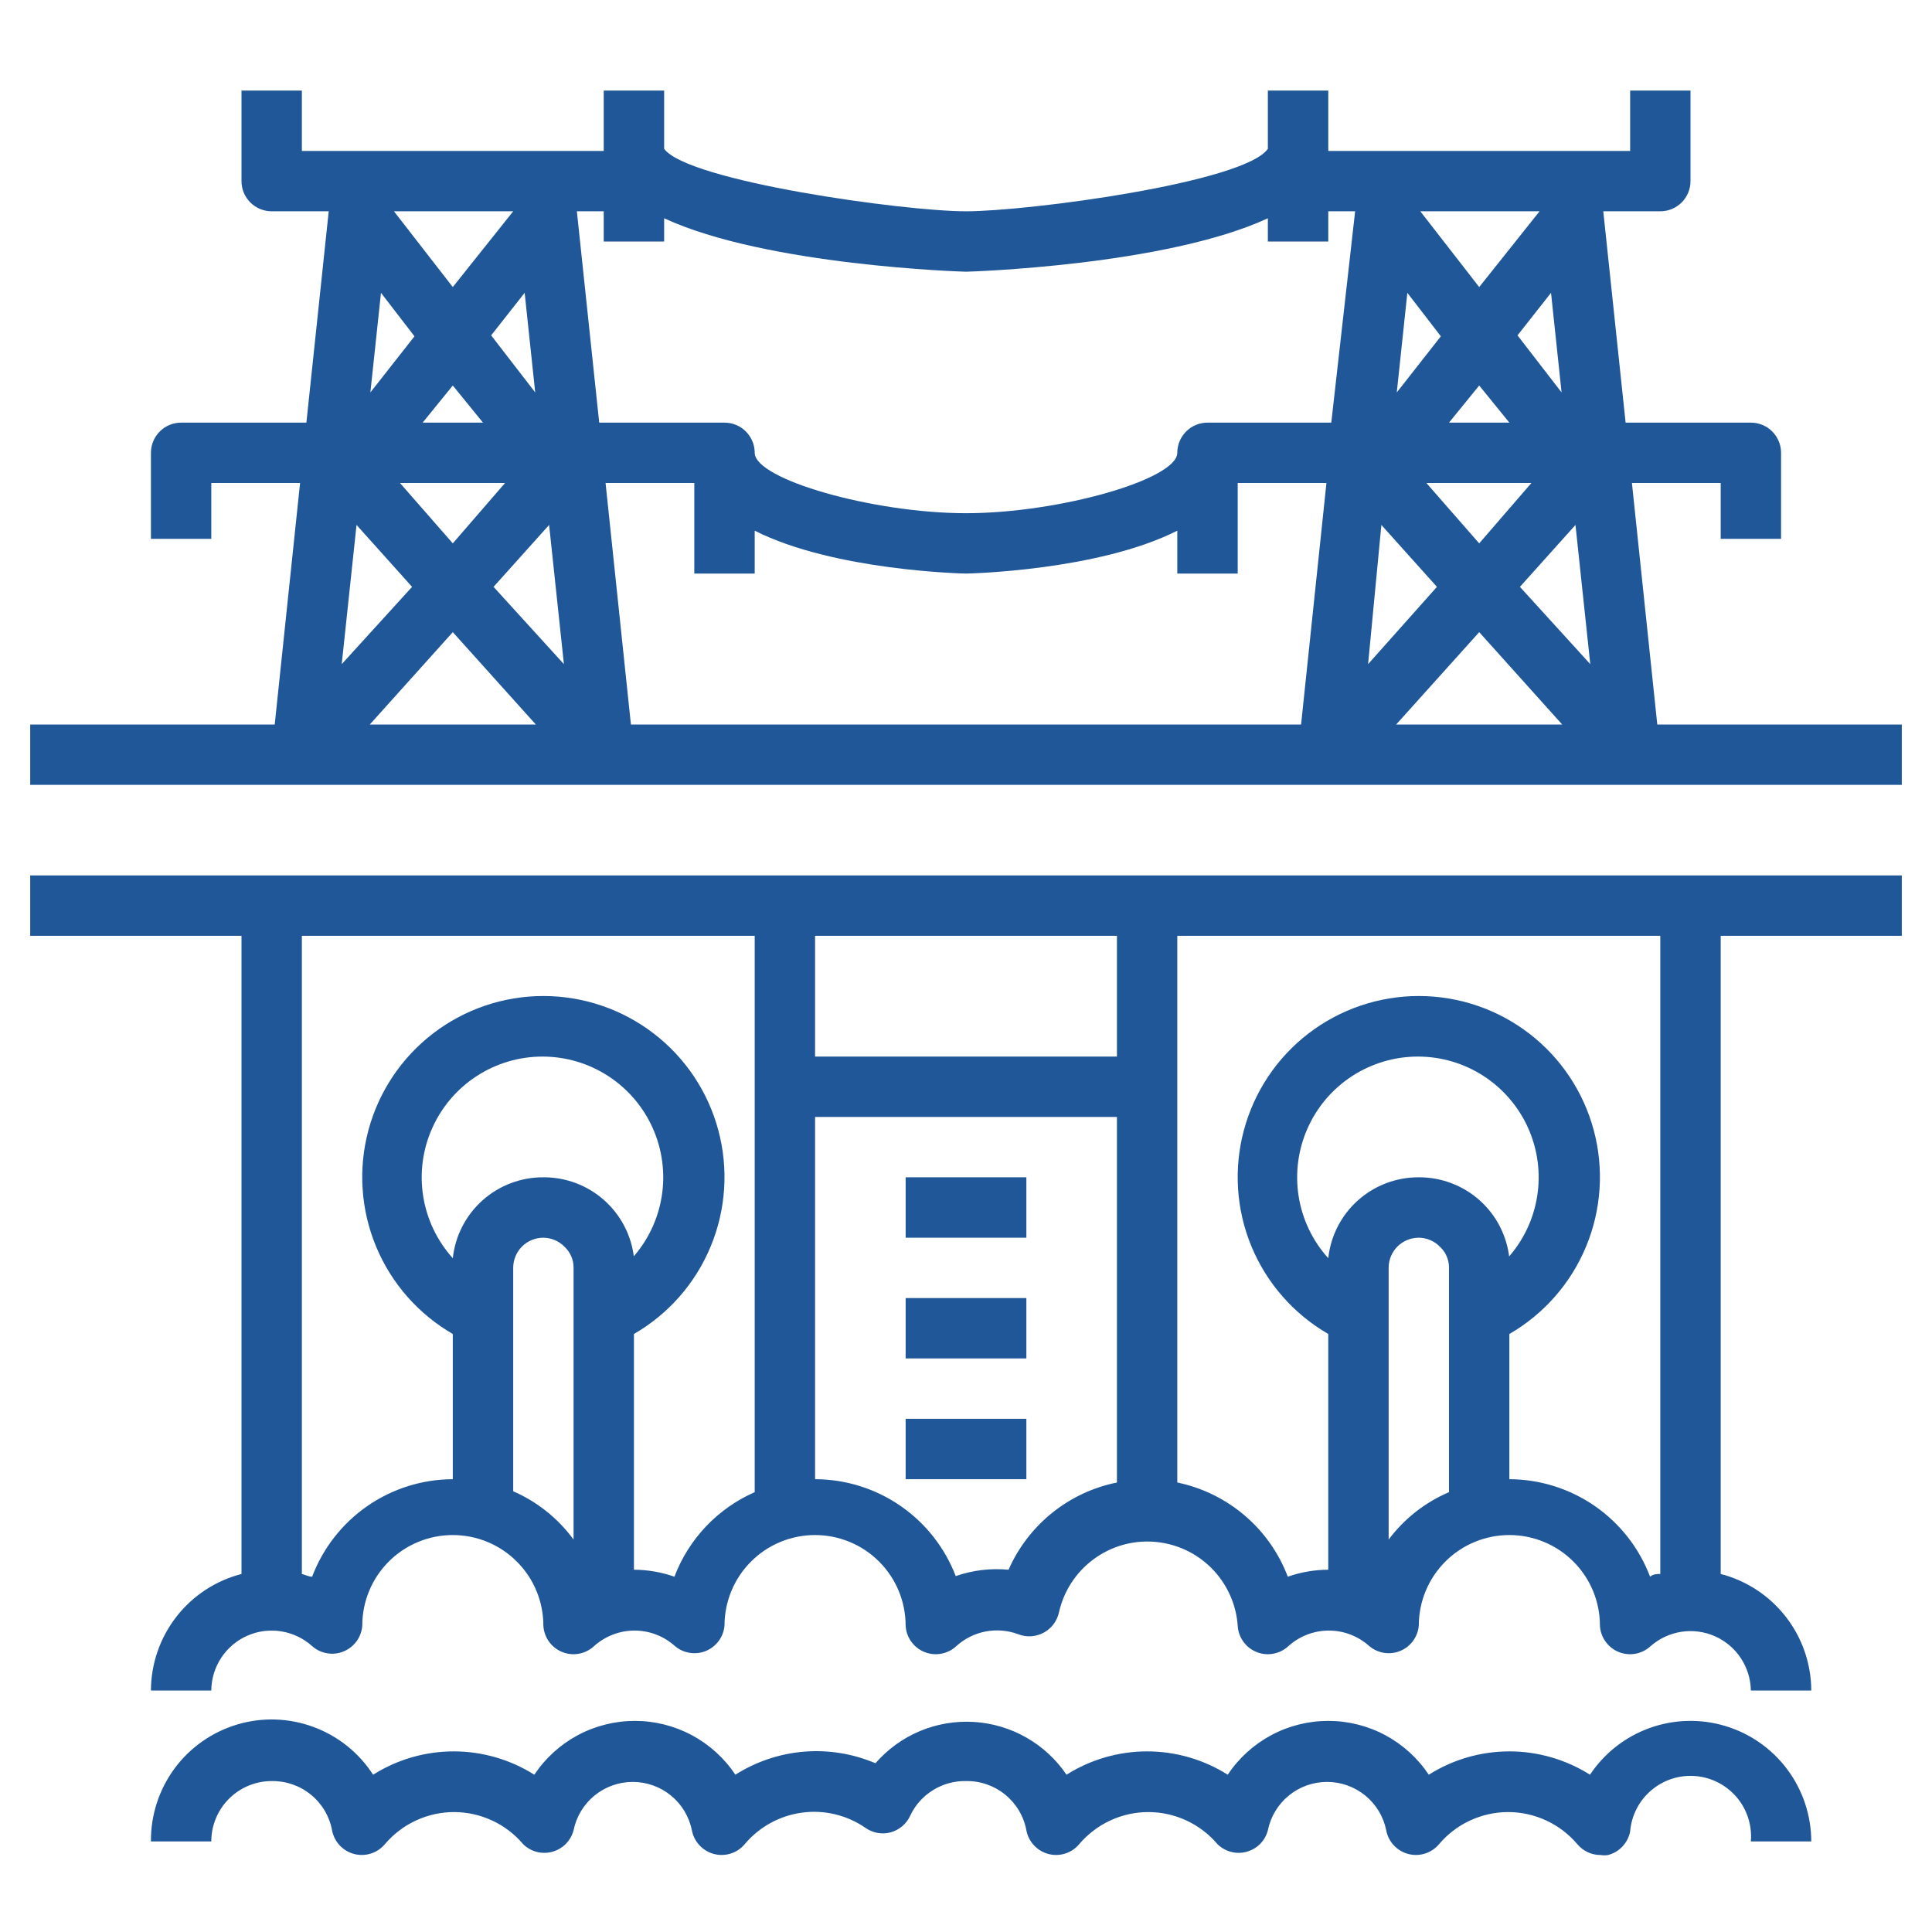 <svg width="41" height="41" viewBox="0 0 41 41" fill="none" xmlns="http://www.w3.org/2000/svg">
<path d="M0.641 19.859H5.125V33.402C4.576 33.544 4.09 33.863 3.742 34.311C3.395 34.758 3.205 35.308 3.203 35.875H4.484C4.486 35.628 4.559 35.387 4.695 35.18C4.831 34.974 5.023 34.811 5.249 34.712C5.476 34.612 5.726 34.58 5.969 34.62C6.213 34.659 6.441 34.768 6.624 34.933C6.714 35.013 6.824 35.065 6.942 35.085C7.059 35.105 7.181 35.092 7.291 35.046C7.402 35.001 7.498 34.925 7.568 34.828C7.638 34.732 7.679 34.617 7.688 34.498C7.688 33.988 7.89 33.499 8.25 33.139C8.611 32.778 9.1 32.576 9.609 32.576C10.119 32.576 10.608 32.778 10.968 33.139C11.329 33.499 11.531 33.988 11.531 34.498C11.538 34.619 11.579 34.737 11.649 34.836C11.72 34.935 11.818 35.013 11.931 35.058C12.044 35.104 12.167 35.117 12.287 35.094C12.407 35.072 12.518 35.016 12.607 34.933C12.843 34.721 13.149 34.603 13.466 34.603C13.783 34.603 14.089 34.721 14.324 34.933C14.414 35.009 14.523 35.058 14.639 35.076C14.755 35.094 14.874 35.08 14.982 35.035C15.091 34.99 15.184 34.916 15.254 34.821C15.323 34.727 15.365 34.615 15.375 34.498C15.375 33.988 15.578 33.499 15.938 33.139C16.298 32.778 16.787 32.576 17.297 32.576C17.807 32.576 18.295 32.778 18.656 33.139C19.016 33.499 19.219 33.988 19.219 34.498C19.225 34.619 19.266 34.737 19.337 34.836C19.407 34.935 19.505 35.013 19.618 35.058C19.731 35.104 19.855 35.117 19.975 35.094C20.095 35.072 20.206 35.016 20.295 34.933C20.47 34.774 20.686 34.666 20.919 34.622C21.152 34.578 21.393 34.599 21.615 34.683C21.702 34.717 21.795 34.73 21.888 34.724C21.981 34.717 22.071 34.69 22.153 34.645C22.234 34.601 22.305 34.54 22.36 34.465C22.415 34.391 22.454 34.306 22.473 34.216C22.574 33.766 22.833 33.367 23.204 33.092C23.574 32.817 24.031 32.684 24.491 32.719C24.951 32.753 25.384 32.951 25.709 33.278C26.035 33.605 26.233 34.038 26.266 34.498C26.272 34.619 26.313 34.737 26.384 34.836C26.454 34.935 26.552 35.013 26.665 35.058C26.778 35.104 26.902 35.117 27.022 35.094C27.142 35.072 27.253 35.016 27.342 34.933C27.577 34.721 27.883 34.603 28.2 34.603C28.517 34.603 28.823 34.721 29.059 34.933C29.149 35.009 29.257 35.058 29.373 35.076C29.489 35.094 29.608 35.08 29.716 35.035C29.825 34.99 29.919 34.916 29.988 34.821C30.057 34.727 30.099 34.615 30.109 34.498C30.109 33.988 30.312 33.499 30.672 33.139C31.033 32.778 31.521 32.576 32.031 32.576C32.541 32.576 33.03 32.778 33.39 33.139C33.751 33.499 33.953 33.988 33.953 34.498C33.959 34.619 34 34.737 34.071 34.836C34.142 34.935 34.239 35.013 34.352 35.058C34.465 35.104 34.589 35.117 34.709 35.094C34.829 35.072 34.94 35.016 35.029 34.933C35.213 34.772 35.439 34.666 35.681 34.629C35.923 34.592 36.17 34.625 36.394 34.724C36.618 34.823 36.808 34.984 36.943 35.188C37.078 35.392 37.152 35.63 37.156 35.875H38.438C38.436 35.308 38.246 34.758 37.898 34.311C37.55 33.863 37.064 33.544 36.516 33.402V19.859H40.359V18.578H0.641V19.859ZM30.75 31.666C30.242 31.883 29.8 32.23 29.469 32.672V26.906C29.469 26.736 29.536 26.573 29.656 26.453C29.776 26.333 29.939 26.266 30.109 26.266C30.195 26.267 30.279 26.285 30.357 26.319C30.435 26.353 30.505 26.402 30.564 26.464C30.624 26.521 30.672 26.59 30.703 26.666C30.735 26.742 30.751 26.824 30.75 26.906V31.666ZM32.031 26.701C31.98 26.228 31.756 25.79 31.401 25.473C31.046 25.156 30.585 24.982 30.109 24.984C29.633 24.982 29.173 25.156 28.818 25.473C28.463 25.79 28.238 26.228 28.188 26.701C27.855 26.333 27.637 25.877 27.559 25.387C27.482 24.898 27.547 24.396 27.749 23.944C27.95 23.491 28.278 23.106 28.694 22.836C29.11 22.566 29.595 22.422 30.09 22.422C30.586 22.422 31.071 22.566 31.486 22.836C31.902 23.106 32.23 23.491 32.432 23.944C32.633 24.396 32.699 24.898 32.621 25.387C32.543 25.877 32.325 26.333 31.993 26.701H32.031ZM24.984 19.859H35.234V33.402C35.164 33.402 35.087 33.402 35.017 33.46C34.787 32.853 34.379 32.331 33.846 31.961C33.312 31.592 32.68 31.393 32.031 31.391V28.309C32.764 27.886 33.337 27.233 33.66 26.451C33.984 25.67 34.041 24.803 33.822 23.986C33.603 23.168 33.121 22.446 32.449 21.931C31.778 21.416 30.956 21.137 30.109 21.137C29.263 21.137 28.441 21.416 27.769 21.931C27.098 22.446 26.616 23.168 26.397 23.986C26.178 24.803 26.234 25.67 26.558 26.451C26.882 27.233 27.455 27.886 28.188 28.309V33.312C27.895 33.313 27.605 33.363 27.329 33.46C27.138 32.956 26.823 32.509 26.413 32.16C26.003 31.811 25.512 31.57 24.984 31.461V19.859ZM17.297 19.859H23.703V22.422H17.297V19.859ZM17.297 23.703H23.703V31.461C23.199 31.563 22.727 31.784 22.327 32.106C21.927 32.428 21.61 32.842 21.403 33.312C21.024 33.276 20.642 33.322 20.282 33.447C20.05 32.843 19.641 32.323 19.108 31.956C18.576 31.589 17.944 31.392 17.297 31.391V23.703ZM12.172 32.672C11.843 32.223 11.401 31.869 10.891 31.647V26.906C10.891 26.736 10.958 26.573 11.078 26.453C11.198 26.333 11.361 26.266 11.531 26.266C11.617 26.267 11.701 26.285 11.779 26.319C11.857 26.353 11.927 26.402 11.986 26.464C12.046 26.521 12.093 26.59 12.125 26.666C12.157 26.742 12.173 26.824 12.172 26.906V32.672ZM13.453 26.682C13.398 26.212 13.171 25.779 12.817 25.466C12.462 25.153 12.004 24.981 11.531 24.984C11.055 24.982 10.595 25.156 10.24 25.473C9.885 25.79 9.66 26.228 9.609 26.701C9.277 26.333 9.059 25.877 8.981 25.387C8.903 24.898 8.969 24.396 9.171 23.944C9.372 23.491 9.7 23.106 10.116 22.836C10.531 22.566 11.016 22.422 11.512 22.422C12.008 22.422 12.493 22.566 12.908 22.836C13.324 23.106 13.652 23.491 13.854 23.944C14.055 24.396 14.121 24.898 14.043 25.387C13.965 25.877 13.747 26.333 13.415 26.701L13.453 26.682ZM6.406 19.859H16.016V31.666C15.627 31.837 15.276 32.084 14.983 32.392C14.691 32.7 14.463 33.063 14.312 33.46C14.036 33.363 13.745 33.313 13.453 33.312V28.309C14.186 27.886 14.759 27.233 15.082 26.451C15.406 25.67 15.463 24.803 15.244 23.986C15.025 23.168 14.543 22.446 13.871 21.931C13.2 21.416 12.377 21.137 11.531 21.137C10.685 21.137 9.863 21.416 9.191 21.931C8.52 22.446 8.037 23.168 7.818 23.986C7.599 24.803 7.656 25.67 7.98 26.451C8.304 27.233 8.877 27.886 9.609 28.309V31.391C8.961 31.393 8.328 31.592 7.795 31.961C7.262 32.331 6.854 32.853 6.624 33.46C6.554 33.46 6.477 33.421 6.406 33.402V19.859Z" fill="#205798"/>
<path d="M5.766 37.797C6.068 37.792 6.363 37.894 6.597 38.085C6.832 38.276 6.991 38.544 7.047 38.841C7.069 38.961 7.125 39.071 7.207 39.16C7.29 39.249 7.397 39.313 7.514 39.344C7.632 39.375 7.756 39.372 7.871 39.335C7.987 39.298 8.09 39.229 8.168 39.136C8.349 38.923 8.573 38.751 8.827 38.634C9.08 38.516 9.356 38.455 9.635 38.455C9.914 38.455 10.19 38.516 10.444 38.634C10.697 38.751 10.922 38.923 11.102 39.136C11.182 39.215 11.282 39.271 11.39 39.3C11.499 39.328 11.614 39.327 11.722 39.297C11.831 39.267 11.929 39.209 12.008 39.13C12.087 39.049 12.144 38.95 12.172 38.841C12.231 38.551 12.388 38.291 12.617 38.104C12.846 37.917 13.132 37.815 13.428 37.815C13.723 37.815 14.01 37.917 14.239 38.104C14.467 38.291 14.624 38.551 14.683 38.841C14.705 38.961 14.761 39.071 14.844 39.16C14.926 39.249 15.033 39.313 15.15 39.344C15.268 39.375 15.392 39.372 15.508 39.335C15.623 39.298 15.726 39.229 15.804 39.136C16.112 38.77 16.545 38.531 17.019 38.467C17.493 38.403 17.973 38.518 18.367 38.79C18.443 38.844 18.53 38.88 18.622 38.897C18.714 38.913 18.808 38.91 18.899 38.886C18.99 38.861 19.074 38.817 19.146 38.756C19.218 38.695 19.276 38.619 19.315 38.534C19.42 38.309 19.588 38.12 19.799 37.99C20.009 37.859 20.253 37.792 20.5 37.797C20.803 37.792 21.097 37.894 21.332 38.085C21.566 38.276 21.726 38.544 21.781 38.841C21.803 38.961 21.859 39.071 21.942 39.16C22.025 39.249 22.131 39.313 22.248 39.344C22.366 39.375 22.49 39.372 22.606 39.335C22.721 39.298 22.824 39.229 22.902 39.136C23.083 38.923 23.308 38.751 23.561 38.634C23.814 38.516 24.09 38.455 24.369 38.455C24.649 38.455 24.925 38.516 25.178 38.634C25.431 38.751 25.656 38.923 25.837 39.136C25.917 39.215 26.016 39.271 26.125 39.3C26.234 39.328 26.348 39.327 26.456 39.297C26.565 39.267 26.664 39.209 26.743 39.13C26.822 39.049 26.878 38.95 26.906 38.841C26.965 38.551 27.122 38.291 27.351 38.104C27.58 37.917 27.866 37.815 28.162 37.815C28.457 37.815 28.744 37.917 28.973 38.104C29.202 38.291 29.359 38.551 29.418 38.841C29.44 38.961 29.495 39.071 29.578 39.16C29.661 39.249 29.767 39.313 29.885 39.344C30.002 39.375 30.126 39.372 30.242 39.335C30.358 39.298 30.461 39.229 30.539 39.136C30.719 38.923 30.944 38.751 31.197 38.634C31.451 38.516 31.727 38.455 32.006 38.455C32.285 38.455 32.561 38.516 32.814 38.634C33.068 38.751 33.292 38.923 33.473 39.136C33.533 39.208 33.608 39.266 33.694 39.306C33.779 39.346 33.872 39.367 33.966 39.366C34.019 39.375 34.073 39.375 34.126 39.366C34.243 39.336 34.35 39.273 34.432 39.184C34.515 39.096 34.571 38.986 34.594 38.867C34.622 38.527 34.784 38.212 35.044 37.992C35.304 37.771 35.641 37.663 35.981 37.691C36.321 37.719 36.635 37.881 36.856 38.141C37.076 38.401 37.184 38.738 37.156 39.078H38.438C38.437 38.528 38.259 37.993 37.931 37.552C37.603 37.111 37.141 36.787 36.615 36.629C36.088 36.47 35.525 36.485 35.008 36.671C34.49 36.857 34.047 37.205 33.742 37.662C33.23 37.339 32.637 37.167 32.031 37.167C31.426 37.167 30.833 37.339 30.321 37.662C30.087 37.311 29.77 37.023 29.398 36.823C29.026 36.624 28.61 36.52 28.188 36.52C27.765 36.52 27.35 36.624 26.978 36.823C26.605 37.023 26.288 37.311 26.054 37.662C25.542 37.339 24.949 37.167 24.344 37.167C23.738 37.167 23.145 37.339 22.633 37.662C22.413 37.337 22.121 37.067 21.78 36.873C21.439 36.679 21.058 36.566 20.666 36.542C20.274 36.519 19.882 36.585 19.52 36.737C19.158 36.889 18.836 37.123 18.578 37.419C18.1 37.215 17.58 37.131 17.062 37.173C16.544 37.216 16.044 37.384 15.606 37.662C15.372 37.311 15.055 37.023 14.682 36.823C14.31 36.624 13.895 36.52 13.473 36.52C13.05 36.52 12.635 36.624 12.262 36.823C11.89 37.023 11.573 37.311 11.339 37.662C10.827 37.339 10.234 37.167 9.629 37.167C9.023 37.167 8.43 37.339 7.918 37.662C7.617 37.196 7.172 36.84 6.651 36.648C6.13 36.456 5.561 36.438 5.029 36.598C4.497 36.758 4.031 37.086 3.702 37.533C3.373 37.981 3.198 38.523 3.203 39.078H4.484C4.484 38.738 4.619 38.412 4.86 38.172C5.1 37.932 5.426 37.797 5.766 37.797Z" fill="#205798"/>
<path d="M34.632 10.25H36.516V11.435H37.797V9.609C37.797 9.439 37.729 9.277 37.609 9.156C37.489 9.036 37.326 8.969 37.156 8.969H34.498L34.024 4.484H35.234C35.404 4.484 35.567 4.417 35.687 4.297C35.807 4.177 35.875 4.014 35.875 3.844V1.922H34.594V3.203H28.188V1.922H26.906V3.158C26.407 3.876 21.826 4.484 20.5 4.484C19.174 4.484 14.593 3.844 14.094 3.158V1.922H12.812V3.203H6.406V1.922H5.125V3.844C5.125 4.014 5.192 4.177 5.313 4.297C5.433 4.417 5.596 4.484 5.766 4.484H6.976L6.502 8.969H3.844C3.674 8.969 3.511 9.036 3.391 9.156C3.271 9.277 3.203 9.439 3.203 9.609V11.435H4.484V10.25H6.368L5.83 15.375H0.641V16.656H40.359V15.375H35.17L34.632 10.25ZM33.139 8.328L32.204 7.117L32.915 6.214L33.139 8.328ZM32.499 10.25L31.391 11.531L30.27 10.25H32.499ZM30.75 8.969L31.391 8.181L32.031 8.969H30.75ZM32.672 4.484L31.391 6.092L30.141 4.484H32.672ZM29.866 6.214L30.577 7.137L29.642 8.328L29.866 6.214ZM11.358 8.328L10.423 7.117L11.134 6.214L11.358 8.328ZM10.718 10.25L9.609 11.531L8.488 10.25H10.718ZM8.969 8.969L9.609 8.181L10.25 8.969H8.969ZM10.891 4.484L9.609 6.092L8.36 4.484H10.891ZM8.085 6.214L8.796 7.137L7.86 8.328L8.085 6.214ZM7.566 11.14L8.745 12.454L7.252 14.094L7.566 11.14ZM7.848 15.375L9.609 13.415L11.371 15.375H7.848ZM10.474 12.454L11.653 11.14L11.967 14.094L10.474 12.454ZM27.611 15.375H13.389L12.851 10.25H14.734V12.172H16.016V11.262C17.701 12.114 20.462 12.172 20.5 12.172C20.538 12.172 23.299 12.114 24.984 11.262V12.172H26.266V10.25H28.149L27.611 15.375ZM28.252 8.969H25.625C25.455 8.969 25.292 9.036 25.172 9.156C25.052 9.277 24.984 9.439 24.984 9.609C24.984 10.173 22.473 10.891 20.5 10.891C18.527 10.891 16.016 10.173 16.016 9.609C16.016 9.439 15.948 9.277 15.828 9.156C15.708 9.036 15.545 8.969 15.375 8.969H12.716L12.242 4.484H12.812V5.125H14.094V4.632C16.265 5.638 20.442 5.766 20.5 5.766C20.558 5.766 24.735 5.638 26.906 4.632V5.125H28.188V4.484H28.758L28.252 8.969ZM29.315 11.14L30.494 12.454L29.033 14.094L29.315 11.14ZM29.629 15.375L31.391 13.415L33.152 15.375H29.629ZM32.255 12.454L33.434 11.14L33.748 14.094L32.255 12.454Z" fill="#205798"/>
<path d="M21.781 24.984H19.219V26.266H21.781V24.984Z" fill="#205798"/>
<path d="M21.781 27.547H19.219V28.828H21.781V27.547Z" fill="#205798"/>
<path d="M21.781 30.109H19.219V31.391H21.781V30.109Z" fill="#205798"/>
</svg>

